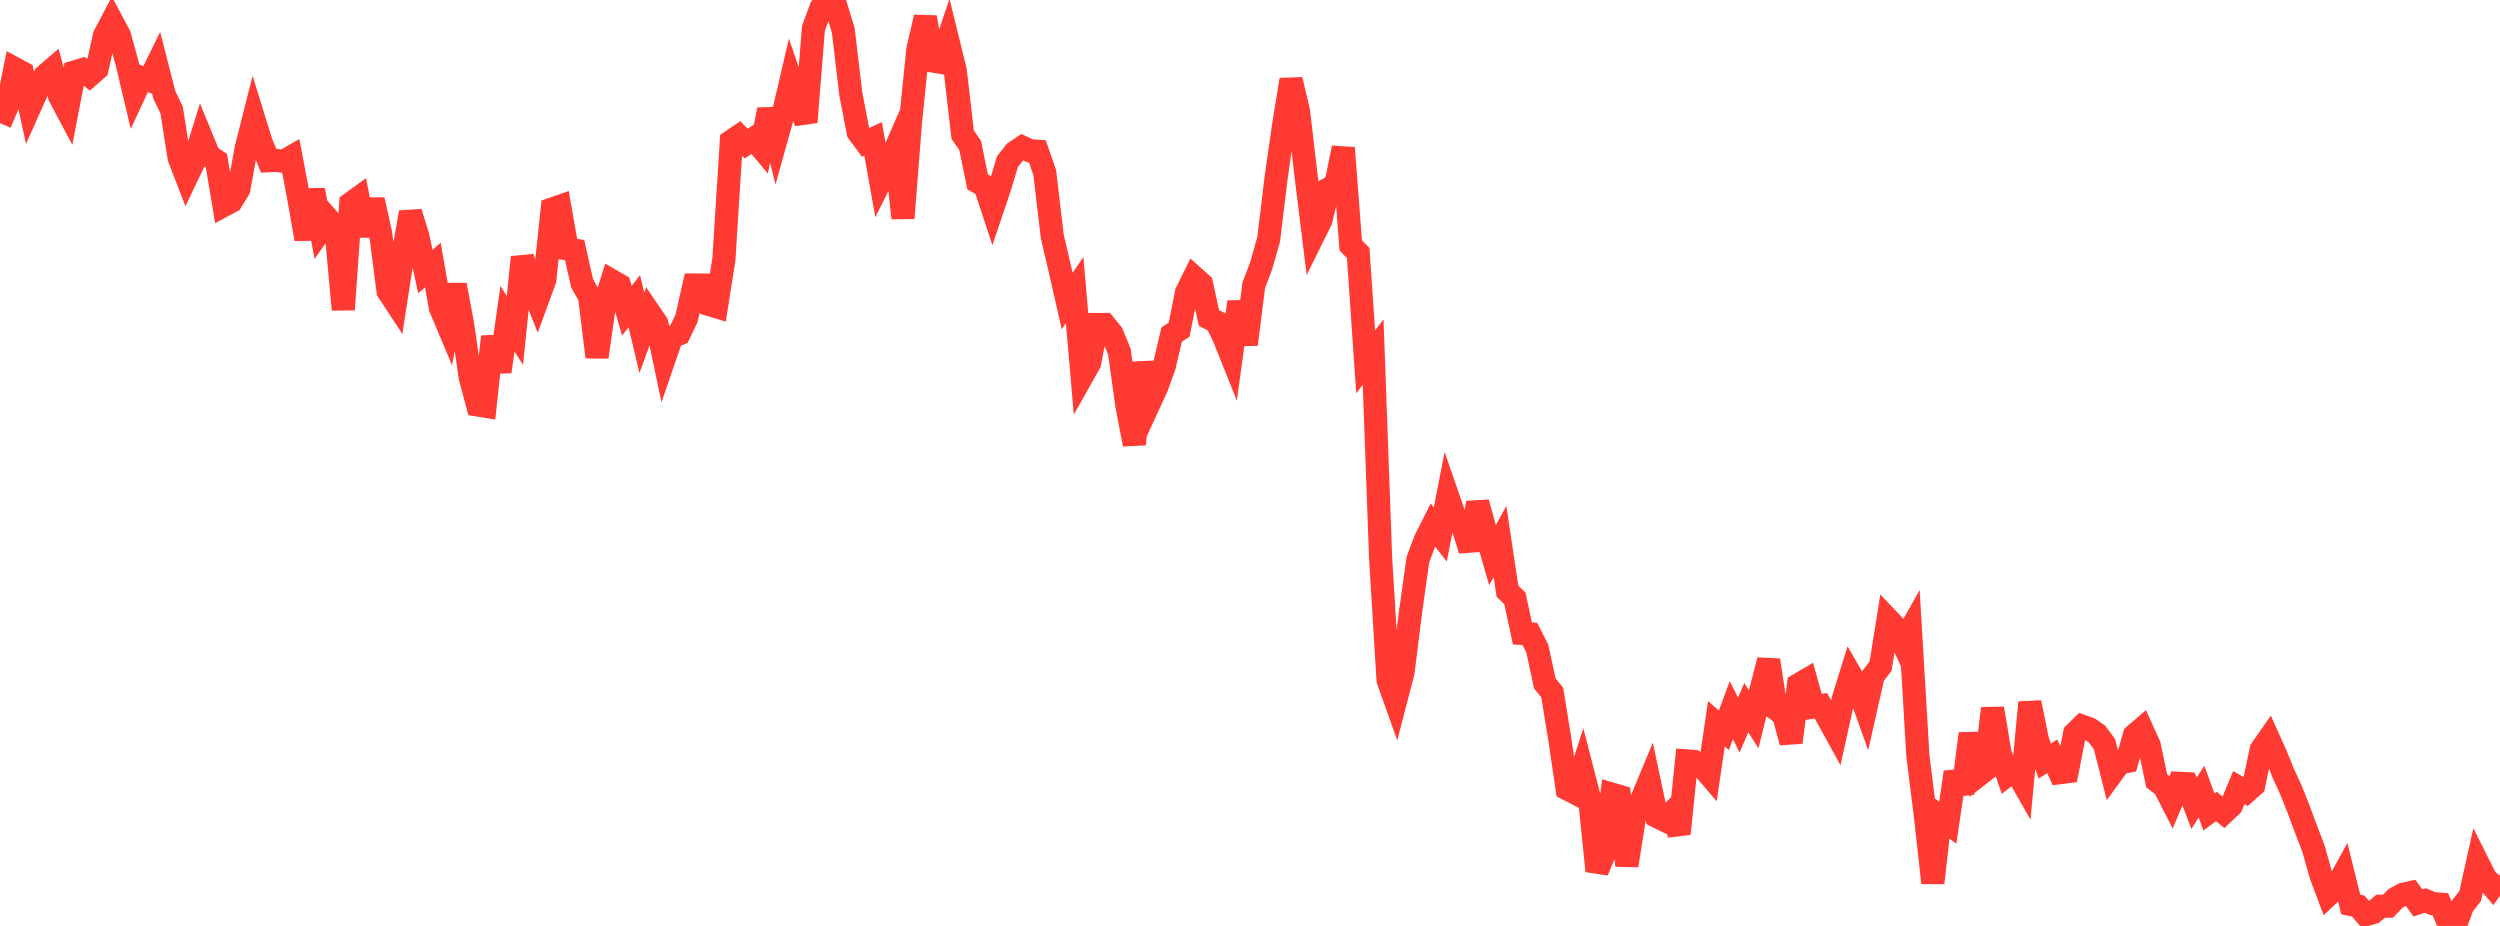 <?xml version="1.0" standalone="no"?>
<!DOCTYPE svg PUBLIC "-//W3C//DTD SVG 1.1//EN" "http://www.w3.org/Graphics/SVG/1.1/DTD/svg11.dtd">

<svg width="135" height="50" viewBox="0 0 135 50" preserveAspectRatio="none" 
  xmlns="http://www.w3.org/2000/svg"
  xmlns:xlink="http://www.w3.org/1999/xlink">


<polyline points="0.0, 6.651 0.403, 5.707 0.806, 3.71 1.209, 3.927 1.612, 5.783 2.015, 4.884 2.418, 4.092 2.821, 3.747 3.224, 5.21 3.627, 5.968 4.03, 3.886 4.433, 3.764 4.836, 4.08 5.239, 3.723 5.642, 1.918 6.045, 1.155 6.448, 1.908 6.851, 3.367 7.254, 5.065 7.657, 4.196 8.06, 4.343 8.463, 3.519 8.866, 5.098 9.269, 5.946 9.672, 8.519 10.075, 9.562 10.478, 8.724 10.881, 7.427 11.284, 8.41 11.687, 8.68 12.09, 11.088 12.493, 10.872 12.896, 10.215 13.299, 7.984 13.701, 6.4 14.104, 7.702 14.507, 8.679 14.91, 8.66 15.313, 8.715 15.716, 8.485 16.119, 10.619 16.522, 12.909 16.925, 10.259 17.328, 12.413 17.731, 11.841 18.134, 12.302 18.537, 16.72 18.94, 10.991 19.343, 10.698 19.746, 12.715 20.149, 10.789 20.552, 12.596 20.955, 15.718 21.358, 16.333 21.761, 13.737 22.164, 11.466 22.567, 12.778 22.97, 14.664 23.373, 14.309 23.776, 16.603 24.179, 17.561 24.582, 15.385 24.985, 17.547 25.388, 20.356 25.791, 21.868 26.194, 21.934 26.597, 18.18 27.0, 20.07 27.403, 17.211 27.806, 17.847 28.209, 13.892 28.612, 15.197 29.015, 16.214 29.418, 15.117 29.821, 11.286 30.224, 11.146 30.627, 13.441 31.03, 13.508 31.433, 15.293 31.836, 16.014 32.239, 19.279 32.642, 16.462 33.045, 15.167 33.448, 15.399 33.851, 16.779 34.254, 16.265 34.657, 17.972 35.06, 16.867 35.463, 17.46 35.866, 19.38 36.269, 18.209 36.672, 18.034 37.075, 17.187 37.478, 15.391 37.881, 15.393 38.284, 16.44 38.687, 16.562 39.09, 14.007 39.493, 7.626 39.896, 7.351 40.299, 7.754 40.701, 7.488 41.104, 7.969 41.507, 5.919 41.91, 7.523 42.313, 6.076 42.716, 4.348 43.119, 5.528 43.522, 6.594 43.925, 1.531 44.328, 0.437 44.731, 0.0 45.134, 0.322 45.537, 1.645 45.94, 5.054 46.343, 7.142 46.746, 7.686 47.149, 7.5 47.552, 9.767 47.955, 8.964 48.358, 8.038 48.761, 11.779 49.164, 6.608 49.567, 2.656 49.97, 0.932 50.373, 3.294 50.776, 3.361 51.179, 2.167 51.582, 3.805 51.985, 7.27 52.388, 7.852 52.791, 9.824 53.194, 10.047 53.597, 11.27 54.0, 10.077 54.403, 8.727 54.806, 8.219 55.209, 7.95 55.612, 8.142 56.015, 8.167 56.418, 9.329 56.821, 12.761 57.224, 14.484 57.627, 16.253 58.03, 15.669 58.433, 20.321 58.836, 19.605 59.239, 17.523 59.642, 17.522 60.045, 18.015 60.448, 18.99 60.851, 21.89 61.254, 23.993 61.657, 19.584 62.06, 21.78 62.463, 20.905 62.866, 19.787 63.269, 18.064 63.672, 17.805 64.075, 15.789 64.478, 14.973 64.881, 15.335 65.284, 17.173 65.687, 17.374 66.09, 18.208 66.493, 19.214 66.896, 16.302 67.299, 18.596 67.701, 15.412 68.104, 14.352 68.507, 12.93 68.91, 9.598 69.313, 6.779 69.716, 4.304 70.119, 6.003 70.522, 9.449 70.925, 12.708 71.328, 11.893 71.731, 10.205 72.134, 9.974 72.537, 7.984 72.94, 13.252 73.343, 13.663 73.746, 19.539 74.149, 19.011 74.552, 30.116 74.955, 36.724 75.358, 37.855 75.761, 36.304 76.164, 33.089 76.567, 30.218 76.97, 29.143 77.373, 28.344 77.776, 28.86 78.179, 26.801 78.582, 27.962 78.985, 28.425 79.388, 29.707 79.791, 27.139 80.194, 28.589 80.597, 29.979 81.0, 29.245 81.403, 31.925 81.806, 32.314 82.209, 34.206 82.612, 34.23 83.015, 35.026 83.418, 36.903 83.821, 37.398 84.224, 39.882 84.627, 42.598 85.03, 42.806 85.433, 41.561 85.836, 43.119 86.239, 47.034 86.642, 46.075 87.045, 42.884 87.448, 43.002 87.851, 46.739 88.254, 44.172 88.657, 43.165 89.06, 42.195 89.463, 44.084 89.866, 44.283 90.269, 43.891 90.672, 45.022 91.075, 41.089 91.478, 41.118 91.881, 41.347 92.284, 41.818 92.687, 39.082 93.09, 39.435 93.493, 38.348 93.896, 39.153 94.299, 38.213 94.701, 38.843 95.104, 37.212 95.507, 35.651 95.91, 38.293 96.313, 38.602 96.716, 40.087 97.119, 36.976 97.522, 36.739 97.925, 38.177 98.328, 38.111 98.731, 38.836 99.134, 39.569 99.537, 37.745 99.94, 36.452 100.343, 37.155 100.746, 38.28 101.149, 36.495 101.552, 35.968 101.955, 33.447 102.358, 33.87 102.761, 34.735 103.164, 34.019 103.567, 40.834 103.97, 44.035 104.373, 47.677 104.776, 44.122 105.179, 44.428 105.582, 41.7 105.985, 42.841 106.388, 39.616 106.791, 41.901 107.194, 41.585 107.597, 38.258 108.0, 40.658 108.403, 41.838 108.806, 41.524 109.209, 42.232 109.612, 37.934 110.015, 39.939 110.418, 41.097 110.821, 40.842 111.224, 41.724 111.627, 41.673 112.03, 39.608 112.433, 39.215 112.836, 39.36 113.239, 39.638 113.642, 40.185 114.045, 41.766 114.448, 41.214 114.851, 41.125 115.254, 39.711 115.657, 39.364 116.06, 40.253 116.463, 42.166 116.866, 42.473 117.269, 43.261 117.672, 42.297 118.075, 42.318 118.478, 43.38 118.881, 42.748 119.284, 43.848 119.687, 43.551 120.09, 43.885 120.493, 43.503 120.896, 42.53 121.299, 42.759 121.701, 42.405 122.104, 40.484 122.507, 39.905 122.91, 40.802 123.313, 41.792 123.716, 42.669 124.119, 43.685 124.522, 44.772 124.925, 45.819 125.328, 47.254 125.731, 48.325 126.134, 47.945 126.537, 47.216 126.94, 48.841 127.343, 48.927 127.746, 49.393 128.149, 49.275 128.552, 48.936 128.955, 48.934 129.358, 48.515 129.761, 48.295 130.164, 48.204 130.567, 48.757 130.97, 48.628 131.373, 48.796 131.776, 48.826 132.179, 49.753 132.582, 50.0 132.985, 48.901 133.388, 48.392 133.791, 46.573 134.194, 47.379 134.597, 47.856 135.0, 47.281" fill="none" stroke="#ff3a33" stroke-width="1.25"/>

</svg>